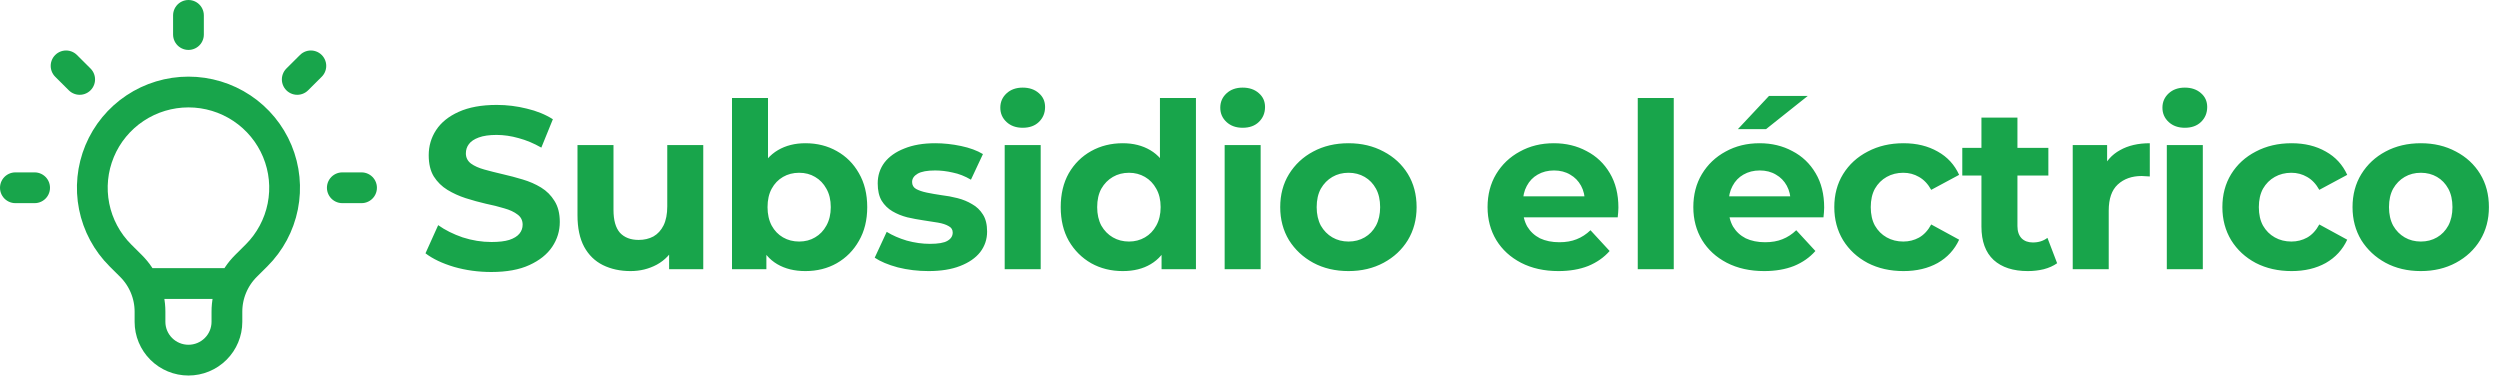 <svg width="325" height="49" viewBox="0 0 325 49" fill="none" xmlns="http://www.w3.org/2000/svg">
<path d="M63.863 35.36C62.183 35.36 60.573 35.14 59.033 34.7C57.493 34.24 56.253 33.65 55.313 32.93L56.963 29.27C57.863 29.91 58.923 30.44 60.143 30.86C61.383 31.26 62.633 31.46 63.893 31.46C64.853 31.46 65.623 31.37 66.203 31.19C66.803 30.99 67.243 30.72 67.523 30.38C67.803 30.04 67.943 29.65 67.943 29.21C67.943 28.65 67.723 28.21 67.283 27.89C66.843 27.55 66.263 27.28 65.543 27.08C64.823 26.86 64.023 26.66 63.143 26.48C62.283 26.28 61.413 26.04 60.533 25.76C59.673 25.48 58.883 25.12 58.163 24.68C57.443 24.24 56.853 23.66 56.393 22.94C55.953 22.22 55.733 21.3 55.733 20.18C55.733 18.98 56.053 17.89 56.693 16.91C57.353 15.91 58.333 15.12 59.633 14.54C60.953 13.94 62.603 13.64 64.583 13.64C65.903 13.64 67.203 13.8 68.483 14.12C69.763 14.42 70.893 14.88 71.873 15.5L70.373 19.19C69.393 18.63 68.413 18.22 67.433 17.96C66.453 17.68 65.493 17.54 64.553 17.54C63.613 17.54 62.843 17.65 62.243 17.87C61.643 18.09 61.213 18.38 60.953 18.74C60.693 19.08 60.563 19.48 60.563 19.94C60.563 20.48 60.783 20.92 61.223 21.26C61.663 21.58 62.243 21.84 62.963 22.04C63.683 22.24 64.473 22.44 65.333 22.64C66.213 22.84 67.083 23.07 67.943 23.33C68.823 23.59 69.623 23.94 70.343 24.38C71.063 24.82 71.643 25.4 72.083 26.12C72.543 26.84 72.773 27.75 72.773 28.85C72.773 30.03 72.443 31.11 71.783 32.09C71.123 33.07 70.133 33.86 68.813 34.46C67.513 35.06 65.863 35.36 63.863 35.36ZM81.974 35.24C80.634 35.24 79.434 34.98 78.374 34.46C77.334 33.94 76.524 33.15 75.944 32.09C75.364 31.01 75.074 29.64 75.074 27.98V18.86H79.754V27.29C79.754 28.63 80.034 29.62 80.594 30.26C81.174 30.88 81.984 31.19 83.024 31.19C83.744 31.19 84.384 31.04 84.944 30.74C85.504 30.42 85.944 29.94 86.264 29.3C86.584 28.64 86.744 27.82 86.744 26.84V18.86H91.424V35H86.984V30.56L87.794 31.85C87.254 32.97 86.454 33.82 85.394 34.4C84.354 34.96 83.214 35.24 81.974 35.24ZM104.7 35.24C103.28 35.24 102.06 34.94 101.04 34.34C100.02 33.74 99.24 32.83 98.7 31.61C98.16 30.37 97.89 28.81 97.89 26.93C97.89 25.03 98.17 23.47 98.73 22.25C99.31 21.03 100.11 20.12 101.13 19.52C102.15 18.92 103.34 18.62 104.7 18.62C106.22 18.62 107.58 18.96 108.78 19.64C110 20.32 110.96 21.28 111.66 22.52C112.38 23.76 112.74 25.23 112.74 26.93C112.74 28.61 112.38 30.07 111.66 31.31C110.96 32.55 110 33.52 108.78 34.22C107.58 34.9 106.22 35.24 104.7 35.24ZM95.16 35V12.74H99.84V22.13L99.54 26.9L99.63 31.7V35H95.16ZM103.89 31.4C104.67 31.4 105.36 31.22 105.96 30.86C106.58 30.5 107.07 29.99 107.43 29.33C107.81 28.65 108 27.85 108 26.93C108 25.99 107.81 25.19 107.43 24.53C107.07 23.87 106.58 23.36 105.96 23C105.36 22.64 104.67 22.46 103.89 22.46C103.11 22.46 102.41 22.64 101.79 23C101.17 23.36 100.68 23.87 100.32 24.53C99.96 25.19 99.78 25.99 99.78 26.93C99.78 27.85 99.96 28.65 100.32 29.33C100.68 29.99 101.17 30.5 101.79 30.86C102.41 31.22 103.11 31.4 103.89 31.4ZM120.703 35.24C119.323 35.24 117.993 35.08 116.713 34.76C115.453 34.42 114.453 34 113.713 33.5L115.273 30.14C116.013 30.6 116.883 30.98 117.883 31.28C118.903 31.56 119.903 31.7 120.883 31.7C121.963 31.7 122.723 31.57 123.163 31.31C123.623 31.05 123.853 30.69 123.853 30.23C123.853 29.85 123.673 29.57 123.313 29.39C122.973 29.19 122.513 29.04 121.933 28.94C121.353 28.84 120.713 28.74 120.013 28.64C119.333 28.54 118.643 28.41 117.943 28.25C117.243 28.07 116.603 27.81 116.023 27.47C115.443 27.13 114.973 26.67 114.613 26.09C114.273 25.51 114.103 24.76 114.103 23.84C114.103 22.82 114.393 21.92 114.973 21.14C115.573 20.36 116.433 19.75 117.553 19.31C118.673 18.85 120.013 18.62 121.573 18.62C122.673 18.62 123.793 18.74 124.933 18.98C126.073 19.22 127.023 19.57 127.783 20.03L126.223 23.36C125.443 22.9 124.653 22.59 123.853 22.43C123.073 22.25 122.313 22.16 121.573 22.16C120.533 22.16 119.773 22.3 119.293 22.58C118.813 22.86 118.573 23.22 118.573 23.66C118.573 24.06 118.743 24.36 119.083 24.56C119.443 24.76 119.913 24.92 120.493 25.04C121.073 25.16 121.703 25.27 122.383 25.37C123.083 25.45 123.783 25.58 124.483 25.76C125.183 25.94 125.813 26.2 126.373 26.54C126.953 26.86 127.423 27.31 127.783 27.89C128.143 28.45 128.323 29.19 128.323 30.11C128.323 31.11 128.023 32 127.423 32.78C126.823 33.54 125.953 34.14 124.813 34.58C123.693 35.02 122.323 35.24 120.703 35.24ZM130.61 35V18.86H135.29V35H130.61ZM132.95 16.61C132.09 16.61 131.39 16.36 130.85 15.86C130.31 15.36 130.04 14.74 130.04 14C130.04 13.26 130.31 12.64 130.85 12.14C131.39 11.64 132.09 11.39 132.95 11.39C133.81 11.39 134.51 11.63 135.05 12.11C135.59 12.57 135.86 13.17 135.86 13.91C135.86 14.69 135.59 15.34 135.05 15.86C134.53 16.36 133.83 16.61 132.95 16.61ZM145.963 35.24C144.443 35.24 143.073 34.9 141.853 34.22C140.633 33.52 139.663 32.55 138.943 31.31C138.243 30.07 137.893 28.61 137.893 26.93C137.893 25.23 138.243 23.76 138.943 22.52C139.663 21.28 140.633 20.32 141.853 19.64C143.073 18.96 144.443 18.62 145.963 18.62C147.323 18.62 148.513 18.92 149.533 19.52C150.553 20.12 151.343 21.03 151.903 22.25C152.463 23.47 152.743 25.03 152.743 26.93C152.743 28.81 152.473 30.37 151.933 31.61C151.393 32.83 150.613 33.74 149.593 34.34C148.593 34.94 147.383 35.24 145.963 35.24ZM146.773 31.4C147.533 31.4 148.223 31.22 148.843 30.86C149.463 30.5 149.953 29.99 150.313 29.33C150.693 28.65 150.883 27.85 150.883 26.93C150.883 25.99 150.693 25.19 150.313 24.53C149.953 23.87 149.463 23.36 148.843 23C148.223 22.64 147.533 22.46 146.773 22.46C145.993 22.46 145.293 22.64 144.673 23C144.053 23.36 143.553 23.87 143.173 24.53C142.813 25.19 142.633 25.99 142.633 26.93C142.633 27.85 142.813 28.65 143.173 29.33C143.553 29.99 144.053 30.5 144.673 30.86C145.293 31.22 145.993 31.4 146.773 31.4ZM151.003 35V31.7L151.093 26.9L150.793 22.13V12.74H155.473V35H151.003ZM159.205 35V18.86H163.885V35H159.205ZM161.545 16.61C160.685 16.61 159.985 16.36 159.445 15.86C158.905 15.36 158.635 14.74 158.635 14C158.635 13.26 158.905 12.64 159.445 12.14C159.985 11.64 160.685 11.39 161.545 11.39C162.405 11.39 163.105 11.63 163.645 12.11C164.185 12.57 164.455 13.17 164.455 13.91C164.455 14.69 164.185 15.34 163.645 15.86C163.125 16.36 162.425 16.61 161.545 16.61ZM175.308 35.24C173.588 35.24 172.058 34.88 170.718 34.16C169.398 33.44 168.348 32.46 167.568 31.22C166.808 29.96 166.428 28.53 166.428 26.93C166.428 25.31 166.808 23.88 167.568 22.64C168.348 21.38 169.398 20.4 170.718 19.7C172.058 18.98 173.588 18.62 175.308 18.62C177.008 18.62 178.528 18.98 179.868 19.7C181.208 20.4 182.258 21.37 183.018 22.61C183.778 23.85 184.158 25.29 184.158 26.93C184.158 28.53 183.778 29.96 183.018 31.22C182.258 32.46 181.208 33.44 179.868 34.16C178.528 34.88 177.008 35.24 175.308 35.24ZM175.308 31.4C176.088 31.4 176.788 31.22 177.408 30.86C178.028 30.5 178.518 29.99 178.878 29.33C179.238 28.65 179.418 27.85 179.418 26.93C179.418 25.99 179.238 25.19 178.878 24.53C178.518 23.87 178.028 23.36 177.408 23C176.788 22.64 176.088 22.46 175.308 22.46C174.528 22.46 173.828 22.64 173.208 23C172.588 23.36 172.088 23.87 171.708 24.53C171.348 25.19 171.168 25.99 171.168 26.93C171.168 27.85 171.348 28.65 171.708 29.33C172.088 29.99 172.588 30.5 173.208 30.86C173.828 31.22 174.528 31.4 175.308 31.4ZM202.593 35.24C200.753 35.24 199.133 34.88 197.733 34.16C196.353 33.44 195.283 32.46 194.523 31.22C193.763 29.96 193.383 28.53 193.383 26.93C193.383 25.31 193.753 23.88 194.493 22.64C195.253 21.38 196.283 20.4 197.583 19.7C198.883 18.98 200.353 18.62 201.993 18.62C203.573 18.62 204.993 18.96 206.253 19.64C207.533 20.3 208.543 21.26 209.283 22.52C210.023 23.76 210.393 25.25 210.393 26.99C210.393 27.17 210.383 27.38 210.363 27.62C210.343 27.84 210.323 28.05 210.303 28.25H197.193V25.52H207.843L206.043 26.33C206.043 25.49 205.873 24.76 205.533 24.14C205.193 23.52 204.723 23.04 204.123 22.7C203.523 22.34 202.823 22.16 202.023 22.16C201.223 22.16 200.513 22.34 199.893 22.7C199.293 23.04 198.823 23.53 198.483 24.17C198.143 24.79 197.973 25.53 197.973 26.39V27.11C197.973 27.99 198.163 28.77 198.543 29.45C198.943 30.11 199.493 30.62 200.193 30.98C200.913 31.32 201.753 31.49 202.713 31.49C203.573 31.49 204.323 31.36 204.963 31.1C205.623 30.84 206.223 30.45 206.763 29.93L209.253 32.63C208.513 33.47 207.583 34.12 206.463 34.58C205.343 35.02 204.053 35.24 202.593 35.24ZM212.908 35V12.74H217.588V35H212.908ZM229.342 35.24C227.502 35.24 225.882 34.88 224.482 34.16C223.102 33.44 222.032 32.46 221.272 31.22C220.512 29.96 220.132 28.53 220.132 26.93C220.132 25.31 220.502 23.88 221.242 22.64C222.002 21.38 223.032 20.4 224.332 19.7C225.632 18.98 227.102 18.62 228.742 18.62C230.322 18.62 231.742 18.96 233.002 19.64C234.282 20.3 235.292 21.26 236.032 22.52C236.772 23.76 237.142 25.25 237.142 26.99C237.142 27.17 237.132 27.38 237.112 27.62C237.092 27.84 237.072 28.05 237.052 28.25H223.942V25.52H234.592L232.792 26.33C232.792 25.49 232.622 24.76 232.282 24.14C231.942 23.52 231.472 23.04 230.872 22.7C230.272 22.34 229.572 22.16 228.772 22.16C227.972 22.16 227.262 22.34 226.642 22.7C226.042 23.04 225.572 23.53 225.232 24.17C224.892 24.79 224.722 25.53 224.722 26.39V27.11C224.722 27.99 224.912 28.77 225.292 29.45C225.692 30.11 226.242 30.62 226.942 30.98C227.662 31.32 228.502 31.49 229.462 31.49C230.322 31.49 231.072 31.36 231.712 31.1C232.372 30.84 232.972 30.45 233.512 29.93L236.002 32.63C235.262 33.47 234.332 34.12 233.212 34.58C232.092 35.02 230.802 35.24 229.342 35.24ZM225.922 16.79L229.972 12.47H235.012L229.582 16.79H225.922ZM247.458 35.24C245.718 35.24 244.168 34.89 242.808 34.19C241.448 33.47 240.378 32.48 239.598 31.22C238.838 29.96 238.458 28.53 238.458 26.93C238.458 25.31 238.838 23.88 239.598 22.64C240.378 21.38 241.448 20.4 242.808 19.7C244.168 18.98 245.718 18.62 247.458 18.62C249.158 18.62 250.638 18.98 251.898 19.7C253.158 20.4 254.088 21.41 254.688 22.73L251.058 24.68C250.638 23.92 250.108 23.36 249.468 23C248.848 22.64 248.168 22.46 247.428 22.46C246.628 22.46 245.908 22.64 245.268 23C244.628 23.36 244.118 23.87 243.738 24.53C243.378 25.19 243.198 25.99 243.198 26.93C243.198 27.87 243.378 28.67 243.738 29.33C244.118 29.99 244.628 30.5 245.268 30.86C245.908 31.22 246.628 31.4 247.428 31.4C248.168 31.4 248.848 31.23 249.468 30.89C250.108 30.53 250.638 29.96 251.058 29.18L254.688 31.16C254.088 32.46 253.158 33.47 251.898 34.19C250.638 34.89 249.158 35.24 247.458 35.24ZM263.617 35.24C261.717 35.24 260.237 34.76 259.177 33.8C258.117 32.82 257.587 31.37 257.587 29.45V15.29H262.267V29.39C262.267 30.07 262.447 30.6 262.807 30.98C263.167 31.34 263.657 31.52 264.277 31.52C265.017 31.52 265.647 31.32 266.167 30.92L267.427 34.22C266.947 34.56 266.367 34.82 265.687 35C265.027 35.16 264.337 35.24 263.617 35.24ZM255.097 22.82V19.22H266.287V22.82H255.097ZM269.454 35V18.86H273.924V23.42L273.294 22.1C273.774 20.96 274.544 20.1 275.604 19.52C276.664 18.92 277.954 18.62 279.474 18.62V22.94C279.274 22.92 279.094 22.91 278.934 22.91C278.774 22.89 278.604 22.88 278.424 22.88C277.144 22.88 276.104 23.25 275.304 23.99C274.524 24.71 274.134 25.84 274.134 27.38V35H269.454ZM281.686 35V18.86H286.366V35H281.686ZM284.026 16.61C283.166 16.61 282.466 16.36 281.926 15.86C281.386 15.36 281.116 14.74 281.116 14C281.116 13.26 281.386 12.64 281.926 12.14C282.466 11.64 283.166 11.39 284.026 11.39C284.886 11.39 285.586 11.63 286.126 12.11C286.666 12.57 286.936 13.17 286.936 13.91C286.936 14.69 286.666 15.34 286.126 15.86C285.606 16.36 284.906 16.61 284.026 16.61ZM297.909 35.24C296.169 35.24 294.619 34.89 293.259 34.19C291.899 33.47 290.829 32.48 290.049 31.22C289.289 29.96 288.909 28.53 288.909 26.93C288.909 25.31 289.289 23.88 290.049 22.64C290.829 21.38 291.899 20.4 293.259 19.7C294.619 18.98 296.169 18.62 297.909 18.62C299.609 18.62 301.089 18.98 302.349 19.7C303.609 20.4 304.539 21.41 305.139 22.73L301.509 24.68C301.089 23.92 300.559 23.36 299.919 23C299.299 22.64 298.619 22.46 297.879 22.46C297.079 22.46 296.359 22.64 295.719 23C295.079 23.36 294.569 23.87 294.189 24.53C293.829 25.19 293.649 25.99 293.649 26.93C293.649 27.87 293.829 28.67 294.189 29.33C294.569 29.99 295.079 30.5 295.719 30.86C296.359 31.22 297.079 31.4 297.879 31.4C298.619 31.4 299.299 31.23 299.919 30.89C300.559 30.53 301.089 29.96 301.509 29.18L305.139 31.16C304.539 32.46 303.609 33.47 302.349 34.19C301.089 34.89 299.609 35.24 297.909 35.24ZM314.709 35.24C312.989 35.24 311.459 34.88 310.119 34.16C308.799 33.44 307.749 32.46 306.969 31.22C306.209 29.96 305.829 28.53 305.829 26.93C305.829 25.31 306.209 23.88 306.969 22.64C307.749 21.38 308.799 20.4 310.119 19.7C311.459 18.98 312.989 18.62 314.709 18.62C316.409 18.62 317.929 18.98 319.269 19.7C320.609 20.4 321.659 21.37 322.419 22.61C323.179 23.85 323.559 25.29 323.559 26.93C323.559 28.53 323.179 29.96 322.419 31.22C321.659 32.46 320.609 33.44 319.269 34.16C317.929 34.88 316.409 35.24 314.709 35.24ZM314.709 31.4C315.489 31.4 316.189 31.22 316.809 30.86C317.429 30.5 317.919 29.99 318.279 29.33C318.639 28.65 318.819 27.85 318.819 26.93C318.819 25.99 318.639 25.19 318.279 24.53C317.919 23.87 317.429 23.36 316.809 23C316.189 22.64 315.489 22.46 314.709 22.46C313.929 22.46 313.229 22.64 312.609 23C311.989 23.36 311.489 23.87 311.109 24.53C310.749 25.19 310.569 25.99 310.569 26.93C310.569 27.85 310.749 28.65 311.109 29.33C311.489 29.99 311.989 30.5 312.609 30.86C313.229 31.22 313.929 31.4 314.709 31.4Z" fill="#18A54B"/>
<path d="M18.657 36.858H30.34M24.5 2V4.49M40.41 8.563L38.642 10.324M47 24.409H44.5M4.5 24.409H2M10.357 10.324L8.59 8.563M15.66 33.213C13.912 31.472 12.722 29.254 12.24 26.839C11.758 24.424 12.006 21.921 12.952 19.646C13.898 17.372 15.5 15.428 17.556 14.06C19.611 12.692 22.028 11.962 24.5 11.962C26.972 11.962 29.389 12.692 31.444 14.06C33.5 15.428 35.102 17.372 36.048 19.646C36.994 21.921 37.242 24.424 36.76 26.839C36.278 29.254 35.088 31.472 33.34 33.213L31.97 34.575C31.187 35.355 30.566 36.282 30.142 37.301C29.718 38.32 29.5 39.413 29.5 40.516V41.838C29.5 43.159 28.973 44.425 28.035 45.359C27.098 46.293 25.826 46.818 24.5 46.818C23.174 46.818 21.902 46.293 20.965 45.359C20.027 44.425 19.5 43.159 19.5 41.838V40.516C19.5 38.288 18.61 36.149 17.03 34.575L15.66 33.213Z" stroke="#18A54B" stroke-width="4" stroke-linecap="round" stroke-linejoin="round"/>
</svg>
